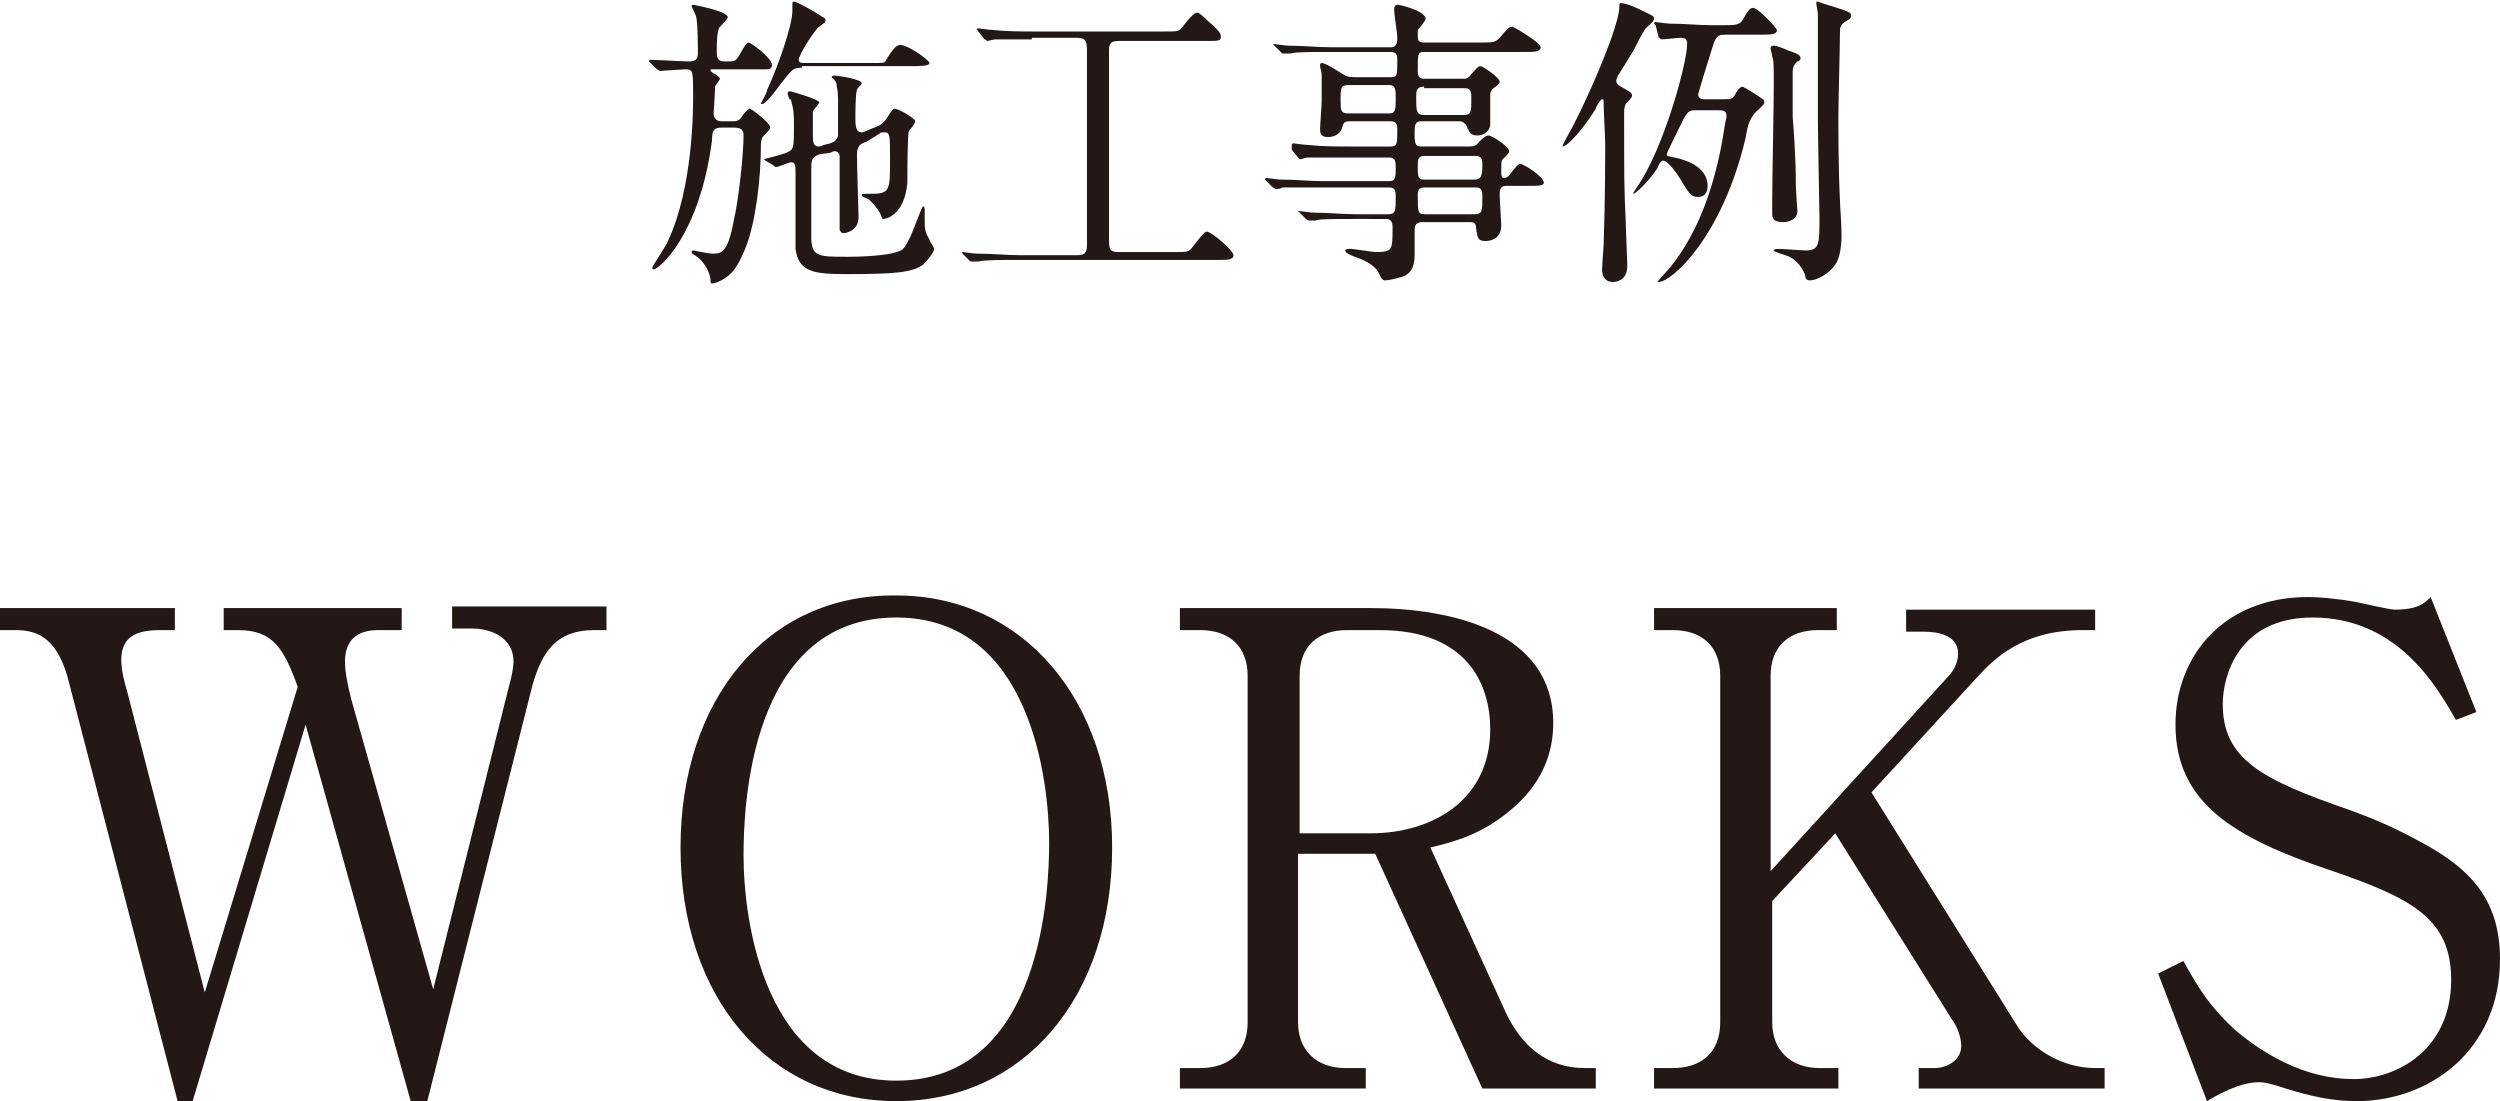 <?xml version="1.0" encoding="utf-8"?>
<!-- Generator: Adobe Illustrator 21.1.0, SVG Export Plug-In . SVG Version: 6.00 Build 0)  -->
<svg version="1.1" id="レイヤー_1" xmlns="http://www.w3.org/2000/svg" xmlns:xlink="http://www.w3.org/1999/xlink" x="0px"
	 y="0px" viewBox="0 0 158.7 69.9" style="enable-background:new 0 0 158.7 69.9;" xml:space="preserve">
<style type="text/css">
	.st0{fill:#231815;}
</style>
<g>
	<g>
		<path class="st0" d="M45.2,4.4c-0.1,0-0.1,0-0.1,0.1c0,0,0.2,0.2,0.3,0.2c0.1,0.1,0.3,0.2,0.3,0.3c0,0.1-0.3,0.4-0.3,0.5
			c0,0.2-0.1,1.6-0.1,1.7c0,0.2,0.1,0.5,0.5,0.5h0.7c0.2,0,0.4,0,0.6-0.3c0.1-0.2,0.4-0.5,0.5-0.5c0.1,0,1.3,0.9,1.3,1.2
			c0,0.1-0.3,0.4-0.4,0.5c-0.1,0.1-0.2,0.2-0.2,0.7c0,1.9-0.3,4.8-1,6.5c-0.3,0.7-0.6,1.4-1.2,1.8c-0.4,0.3-0.8,0.4-0.9,0.4
			c-0.1,0-0.1-0.1-0.1-0.3c-0.1-0.6-0.5-1.2-1-1.5c0,0-0.2-0.1-0.2-0.2c0,0,0-0.1,0.1-0.1c0,0,1,0.2,1.2,0.2c0.6,0,1,0,1.4-2.2
			c0.3-1.3,0.6-4.1,0.6-5.3c0-0.3-0.1-0.5-0.6-0.5h-0.8c-0.5,0-0.6,0.2-0.6,0.8c-0.8,6.1-3.4,8.2-3.7,8.2c0,0-0.1,0-0.1-0.1
			s0.9-1.4,1-1.7C44,11.9,44,6.9,44,6.1c0-1.6,0-1.7-0.5-1.7c-0.2,0-1.4,0.1-1.6,0.1c-0.1,0-0.1-0.1-0.2-0.1l-0.4-0.4
			c-0.1-0.1-0.1-0.1-0.1-0.1c0,0,0-0.1,0.1-0.1c0.4,0,2.1,0.1,2.4,0.1c0.4,0,0.6-0.1,0.6-0.5c0-0.5,0-1.8-0.1-2.3
			c0-0.1-0.3-0.7-0.3-0.7c0-0.1,0.1-0.1,0.1-0.1c0,0,2.2,0.4,2.2,0.8c0,0.1-0.4,0.5-0.5,0.6c-0.2,0.2-0.2,1.2-0.2,1.5
			c0,0.4,0,0.7,0.5,0.7c0.5,0,0.6,0,0.7-0.1c0.2-0.1,0.6-1.1,0.8-1.1c0.2,0,1.5,1,1.5,1.4c0,0.3-0.2,0.3-0.4,0.3H45.2z M50.9,4.3
			c-0.6,0-0.6,0.1-1.4,1.1c-0.2,0.3-0.9,1.2-1.1,1.2c0,0-0.1,0-0.1,0c0-0.1,0.4-0.7,0.4-0.9c0.7-1.5,1.6-4.1,1.6-5
			c0-0.1,0-0.4,0-0.4c0-0.1,0-0.2,0.1-0.2c0.2,0,1.4,0.7,1.7,0.9c0.1,0.1,0.3,0.1,0.3,0.3c0,0.1,0,0.1-0.4,0.4
			c-0.3,0.2-1.3,1.8-1.3,2.1c0,0.2,0.2,0.2,0.4,0.2h4.2c0.7,0,0.8,0,0.9-0.1c0.1-0.2,0.6-1,0.8-1C57.3,2.6,59,3.8,59,4
			c0,0.2-0.6,0.2-1.3,0.2H50.9z M52.7,9.1C52.9,9,53.1,9,53.2,8.6c0-0.2,0-1.9,0-2.3c0-0.6-0.1-0.8-0.1-1c0-0.1-0.3-0.4-0.3-0.4
			c0-0.1,0.1-0.1,0.2-0.1s1.7,0.2,1.7,0.5c0,0.1-0.3,0.3-0.3,0.4c-0.1,0.2-0.1,1.6-0.1,1.8c0,0.4,0,0.9,0.4,0.9c0.1,0,0.1,0,0.3-0.1
			l0.5-0.2c0.3-0.1,0.5-0.2,0.8-0.6c0.3-0.5,0.4-0.6,0.5-0.6c0.2,0,1.3,0.6,1.3,0.8c0,0.1-0.2,0.4-0.4,0.6c-0.1,0.2-0.1,2.8-0.1,3.3
			c-0.2,2.2-1.5,2.3-1.5,2.3c-0.1,0-0.1,0-0.2-0.3c-0.2-0.4-0.5-0.7-0.7-0.9c-0.1-0.1-0.5-0.2-0.5-0.3s0-0.1,0.7-0.1
			c1.1,0,1.1-0.3,1.1-2.2c0-1.6,0-1.7-0.4-1.7c-0.1,0-0.2,0-0.3,0.1L55,9c-0.3,0.1-0.6,0.2-0.6,0.8c0,0.6,0.1,3.7,0.1,4
			c0,0.9-0.9,1-0.9,1c-0.1,0-0.2,0-0.3-0.2c0-0.1,0-0.8,0-1.2c0-0.4,0-3.3,0-3.5c0-0.1-0.1-0.3-0.3-0.3c-0.1,0-0.1,0-0.3,0.1L52,9.8
			c-0.5,0.2-0.5,0.4-0.5,1c0,0.6,0,3.5,0,4.2c0,1.3,0.4,1.3,2.3,1.3c1.8,0,2.9-0.2,3.1-0.3c0.4-0.1,0.5-0.2,0.8-0.8
			c0.2-0.3,0.8-2.1,0.9-2.1c0.1,0,0.1,0.2,0.1,0.2c0,0.1,0,0.6,0,0.7c0,0.5,0,0.7,0.3,1.2c0,0.1,0.3,0.5,0.3,0.6
			c0,0.2-0.4,0.7-0.7,1c-0.7,0.5-1.8,0.6-4.8,0.6c-2.1,0-3.1-0.1-3.3-1.6c0-0.2,0-3.3,0-4.8c0-0.5,0-0.7-0.3-0.7
			c-0.1,0-0.8,0.3-0.9,0.3s-0.1,0-0.2-0.1l-0.5-0.3c-0.1-0.1-0.1-0.1-0.1-0.1c0,0,1.2-0.3,1.4-0.4c0.5-0.2,0.5-0.3,0.5-1.7
			c0-0.7,0-1-0.2-1.7C50.1,6.4,50,6,50,5.9c0-0.1,0.1-0.1,0.2-0.1c0,0,1.8,0.5,1.8,0.7c0,0.1-0.4,0.5-0.4,0.6c0,0.1,0,1.2,0,1.4
			c0,0.5,0,0.8,0.4,0.8c0,0,0.1,0,0.3-0.1L52.7,9.1z"/>
		<path class="st0" d="M65.5,2.5c-1.5,0-2.1,0-2.3,0c-0.1,0-0.5,0.1-0.5,0.1c-0.1,0-0.1-0.1-0.2-0.1L62.1,2c0-0.1-0.1-0.1-0.1-0.1
			c0,0,0-0.1,0.1-0.1c0.1,0,0.7,0.1,0.9,0.1c1,0.1,1.8,0.1,2.7,0.1h8.1c0.8,0,0.9,0,1.1-0.1c0.2-0.2,0.8-1.1,1.1-1.1
			c0.2,0,0.7,0.6,1,0.8c0.5,0.5,0.5,0.6,0.5,0.7c0,0.3-0.1,0.3-0.9,0.3H71c-0.6,0-0.6,0.3-0.6,0.7v11.7c0,0.8,0,1,0.6,1h3.6
			c0.7,0,0.8,0,1-0.2c0.2-0.2,0.8-1.1,1-1.1c0.3,0,1.7,1.2,1.7,1.5c0,0.3-0.4,0.3-0.9,0.3H64.6c-1.2,0-2,0-2.5,0.1
			c-0.1,0-0.3,0-0.4,0c-0.1,0-0.1,0-0.2-0.1l-0.4-0.4c0-0.1-0.1-0.1-0.1-0.1s0,0,0.1,0c0.1,0,0.7,0.1,0.9,0.1c1,0,2,0.1,2.7,0.1h3.7
			c0.6,0,0.6-0.3,0.6-0.8V3.2c0-0.6-0.1-0.8-0.6-0.8H65.5z"/>
		<path class="st0" d="M84.4,3.3c-1.5,0-2.1,0-2.5,0.1c-0.1,0-0.4,0-0.4,0c-0.1,0-0.1,0-0.2-0.1l-0.4-0.4c-0.1-0.1-0.1-0.1-0.1-0.1
			s0,0,0.1,0c0.1,0,0.7,0.1,0.9,0.1c1,0,1.8,0.1,2.7,0.1h3.8c0.4,0,0.4-0.4,0.4-0.6c0-0.3-0.2-1.5-0.2-1.8c0-0.2,0.1-0.3,0.2-0.3
			c0.2,0,1.8,0.4,1.8,0.9c0,0.1-0.4,0.6-0.5,0.7C90,1.8,90,2.2,90,2.3c0,0.2,0,0.4,0.4,0.4h3.5c0.9,0,1,0,1.3-0.3
			c0.5-0.6,0.6-0.7,0.8-0.7c0.1,0,1.8,1,1.8,1.3c0,0.3-0.4,0.3-1.1,0.3h-6.3C90,3.3,90,3.4,90,4.5c0,0.2,0,0.5,0.4,0.5h2.4
			c0.3,0,0.4,0,0.6-0.3c0.3-0.3,0.4-0.5,0.6-0.5c0.1,0,1.2,0.7,1.2,1c0,0.1-0.1,0.2-0.4,0.4c-0.1,0.1-0.2,0.2-0.2,0.4v1.9
			c0,0.4-0.4,0.7-0.8,0.7c-0.5,0-0.5-0.2-0.7-0.6c-0.1-0.2-0.3-0.3-0.4-0.3h-2.5c-0.4,0-0.4,0.3-0.4,0.8c0,0.5,0,0.8,0.4,0.8h2.9
			c0.4,0,0.6,0,0.8-0.3c0.2-0.2,0.4-0.4,0.6-0.4c0.2,0,1.3,0.7,1.3,1c0,0.1,0,0.1-0.4,0.5c-0.1,0.1-0.1,0.2-0.1,0.9
			c0,0.1,0,0.3,0.2,0.3c0.1,0,0.3-0.1,0.4-0.3c0.4-0.5,0.5-0.6,0.6-0.6c0.2,0,1.5,0.8,1.5,1.2c0,0.2-0.4,0.2-0.9,0.2h-1.5
			c-0.4,0-0.4,0.3-0.4,0.6c0,0.3,0.1,1.7,0.1,1.9c0,1-0.9,1-1,1c-0.5,0-0.5-0.2-0.6-0.8c0-0.4-0.2-0.4-0.4-0.4h-3
			c-0.5,0-0.5,0.3-0.5,0.6c0,0.2,0,1.2,0,1.4c0,0.4,0,1.3-0.9,1.5c-0.3,0.1-0.8,0.2-1,0.2c-0.1,0-0.2-0.1-0.3-0.3
			c-0.1-0.3-0.4-0.8-1.6-1.2c-0.2-0.1-0.6-0.2-0.6-0.4c0-0.1,0.2-0.1,0.3-0.1c0.3,0,1.4,0.2,1.6,0.2c1.1,0,1.1-0.1,1.1-1.6
			c0-0.1,0-0.5-0.4-0.5H86c-1.4,0-2.3,0-2.5,0.1c-0.1,0-0.4,0-0.4,0s-0.1,0-0.2-0.1l-0.4-0.4c-0.1-0.1-0.1-0.1-0.1-0.1
			c0,0,0,0,0.1,0c0.1,0,0.7,0.1,0.9,0.1c1,0,1.8,0.1,2.7,0.1h2c0.5,0,0.5-0.2,0.5-1.1c0-0.3,0-0.6-0.4-0.6h-4.3c-1.7,0-2.3,0-2.5,0
			C81.3,12,81.1,12,81,12c-0.1,0-0.1-0.1-0.2-0.1l-0.4-0.4c-0.1-0.1-0.1-0.1-0.1-0.1c0,0,0-0.1,0.1-0.1c0.1,0,0.7,0.1,0.9,0.1
			c1,0,1.8,0.1,2.7,0.1h4.2c0.4,0,0.4-0.3,0.4-0.8c0-0.4,0-0.7-0.4-0.7h-2.7c-1.7,0-2.3,0-2.5,0c-0.1,0-0.4,0.1-0.4,0.1
			c-0.1,0-0.1,0-0.2-0.1l-0.4-0.5C82,9.3,82,9.3,82,9.2c0,0,0-0.1,0.1-0.1c0.1,0,0.7,0.1,0.9,0.1c1,0.1,1.8,0.1,2.7,0.1h2.6
			c0.4,0,0.4-0.2,0.4-1.1c0-0.2,0-0.5-0.4-0.5h-2.6c-0.4,0-0.4,0.1-0.5,0.4c-0.1,0.4-0.5,0.6-0.9,0.6c-0.5,0-0.5-0.3-0.5-0.5
			c0-0.3,0.1-1.5,0.1-1.8c0-0.1,0-1.3,0-1.7c0-0.1-0.1-0.4-0.1-0.5c0-0.1,0-0.2,0.1-0.2c0.3,0,1.3,0.7,1.5,0.8
			c0.2,0.1,0.4,0.1,0.8,0.1h2.1c0.4,0,0.4-0.1,0.4-1.1c0-0.2,0-0.5-0.4-0.5H84.4z M88.2,7.2c0.4,0,0.4-0.3,0.4-0.9
			c0-0.6,0-0.9-0.4-0.9h-2.6c-0.5,0-0.5,0.2-0.5,0.9c0,0.7,0,0.9,0.5,0.9H88.2z M90.4,5.5c-0.5,0-0.5,0.3-0.5,0.7
			c0,0.8,0,1.1,0.5,1.1h2.5c0.5,0,0.5-0.2,0.5-1c0-0.4,0-0.7-0.4-0.7H90.4z M93.6,11.4c0.4,0,0.5-0.2,0.5-0.9c0-0.3,0-0.6-0.4-0.6
			h-3.3c-0.4,0-0.4,0.3-0.4,0.6c0,0.7,0,0.9,0.4,0.9H93.6z M90.4,11.9c-0.4,0-0.4,0.3-0.4,0.5c0,1.1,0,1.2,0.5,1.2h3.1
			c0.5,0,0.5-0.2,0.5-1.1c0-0.3,0-0.6-0.4-0.6H90.4z"/>
		<path class="st0" d="M104.3,0.7C104.9,1,105,1,105,1.2c0,0.2-0.6,0.6-0.6,0.7c-0.2,0.3-0.5,0.9-0.7,1.3c-0.2,0.3-0.9,1.5-1,1.6
			c0,0.1-0.1,0.2-0.1,0.3c0,0.2,0.1,0.3,0.3,0.4c0.7,0.4,0.7,0.4,0.7,0.6c0,0.1-0.3,0.4-0.4,0.5c-0.1,0.2-0.1,0.4-0.1,0.6
			c0,4.2,0,4.8,0.1,6.8c0,0.4,0.1,2.5,0.1,2.9c0,0.9-0.7,1-0.9,1c-0.6,0-0.7-0.5-0.7-0.8c0-0.3,0.1-1.4,0.1-1.6
			c0.1-2.8,0.1-6,0.1-6.3c0-0.4-0.1-2.2-0.1-2.6c0-0.3,0-0.3-0.1-0.3s-0.4,0.5-0.4,0.6c-0.8,1.3-1.8,2.4-2.1,2.4
			c-0.1,0,0.5-1,0.6-1.2c1.2-2.3,3-6.5,3-7.7c0-0.2,0-0.2,0.1-0.2C103.3,0.2,104.1,0.6,104.3,0.7z M105.1,1.6
			c-0.1-0.1-0.1-0.1-0.1-0.1c0,0,0-0.1,0.1-0.1c0.1,0,0.7,0.1,0.9,0.1c0.9,0,1.8,0.1,2.7,0.1h0.6c0.8,0,1.1,0,1.3-0.3
			c0.4-0.7,0.5-0.8,0.7-0.8c0.3,0,1.5,1.3,1.5,1.4c0,0.3-0.4,0.3-1,0.3h-2.2c-0.4,0-0.6,0-0.8,0.5c-0.1,0.3-1,3.2-1,3.3
			c0,0.3,0.3,0.3,0.4,0.3h1.2c0.5,0,0.6,0,0.8-0.4c0.1-0.2,0.3-0.4,0.4-0.4c0.1,0,1.2,0.7,1.3,0.8c0.1,0,0.1,0.2,0.1,0.2
			c0,0.2-0.6,0.6-0.7,0.8c-0.3,0.4-0.4,0.9-0.5,1.5c-1.5,6.3-4.7,9.1-5.5,9.1c0,0-0.1,0-0.1,0c0,0,0.7-0.8,0.8-0.9
			c1.3-1.6,2.8-4.3,3.5-9.1c0-0.1,0.1-0.4,0.1-0.5c0-0.4-0.2-0.4-0.6-0.4h-1.3c-0.4,0-0.5,0-0.8,0.5c-0.1,0.2-1.1,2.2-1.1,2.3
			c0,0.1,0,0.1,0.5,0.2c0.5,0.1,2.1,0.5,2.1,1.8c0,0.3-0.1,0.7-0.6,0.7c-0.4,0-0.5-0.1-1-0.9c-0.2-0.4-0.9-1.4-1.2-1.4
			c-0.1,0-0.2,0-0.4,0.5c-0.6,0.9-1.4,1.6-1.5,1.6c-0.1,0,0.1-0.2,0.2-0.4c1.7-2.4,3.2-7.9,3.2-9.1c0-0.3-0.1-0.4-0.4-0.4
			c-0.2,0-1.1,0.1-1.2,0.1c-0.1,0-0.1-0.1-0.2-0.1L105.1,1.6z M114,11.8c0,0.2,0.1,1.6,0.1,1.6c0,0.5-0.5,0.7-0.9,0.7
			c-0.7,0-0.7-0.3-0.7-0.6c0-0.1,0-0.7,0-0.9c0-1.2,0.1-5.9,0.1-7.2c0-1.2,0-1.6-0.1-1.8c0-0.1-0.1-0.5-0.1-0.5c0-0.1,0-0.2,0.2-0.2
			c0.2,0,0.7,0.2,0.9,0.3c0.6,0.2,0.8,0.3,0.8,0.5c0,0.1-0.1,0.2-0.2,0.2c-0.2,0.2-0.3,0.3-0.3,0.7c0,0.4,0,2.4,0,2.8
			C114,9.9,114,11.3,114,11.8z M117.2,0.7c0.2,0.1,0.3,0.1,0.3,0.3c0,0.2-0.1,0.2-0.4,0.4c-0.3,0.2-0.3,0.4-0.3,0.7
			c0,0.8-0.1,4.5-0.1,5.3c0,0.7,0,3.4,0.1,5.3c0,0.3,0.1,1.5,0.1,2.2c0,0.7-0.1,1.5-0.4,1.9c-0.4,0.6-1.2,1-1.6,1
			c-0.2,0-0.3-0.1-0.3-0.3c-0.1-0.3-0.4-0.9-1-1.2c-0.2-0.1-1-0.3-1-0.4c0-0.1,0.2-0.1,0.3-0.1c0.3,0,1.5,0.1,1.7,0.1
			c0.9,0,0.9-0.4,0.9-2.1c0-0.1-0.1-5.3-0.1-6.3c0-2.5,0-6.3,0-6.6c0-0.1-0.1-0.6-0.1-0.7c0-0.1,0-0.1,0.1-0.1
			C115.6,0.2,117,0.6,117.2,0.7z"/>
	</g>
	<g>
		<path class="st0" d="M11.1,40h-1c-1.8,0-2.4,0.7-2.4,1.9c0,0.7,0.2,1.4,0.4,2.1l4.9,19l5.9-19.4C18,41.1,17.3,40,15.1,40h-0.9
			v-1.4h11.3V40h-1.5c-1.4,0-2.1,0.7-2.1,2c0,0.7,0.2,1.6,0.4,2.4l5.2,18.4l4.8-19.2c0.2-0.7,0.3-1.3,0.3-1.6c0-1.5-1.4-2.1-2.6-2.1
			h-1.3v-1.4h9.8V40h-0.8c-2.4,0-3.3,1.4-3.9,3.5l-6.7,26.5h-1l-6.7-24l-7.2,24h-0.9L4.4,43.4C3.7,40.5,2.4,40,1,40H0v-1.4h11.1V40z
			"/>
		<path class="st0" d="M56.9,69.9c-8.1,0-13.7-6.6-13.7-16.1c0-9.4,5.5-16.1,13.7-16c8,0,13.7,6.6,13.7,16
			C70.6,63.3,65,69.9,56.9,69.9z M66.6,53.5c0-4-1.2-14.3-9.7-14.3c-9.4,0-9.7,12.3-9.7,15.1c0,4.1,1.3,14.3,9.7,14.3
			C66.2,68.6,66.6,56.4,66.6,53.5z"/>
		<path class="st0" d="M87,38.6c5.2,0,11.6,1.5,11.6,7.3c0,1.9-0.7,3.9-2.8,5.6c-1.7,1.4-3.3,1.9-5,2.3l4.8,10.5
			c1,2.1,2.6,3.5,5,3.5h0.7v1.3h-7.2l-6.8-14.9h-4.9v10.7c0,1.8,1.2,2.9,3,2.9h1.3v1.3H74.9v-1.3h1.3c1.8,0,3-1,3-2.9V42.9
			c0-1.8-1.1-2.9-3-2.9h-1.3v-1.4H87z M82.5,52.9H87c3.9,0,7.6-2.1,7.6-6.6c0-2.9-1.5-6.3-7-6.3h-2.1c-1.8,0-3,1-3,2.9V52.9z"/>
		<path class="st0" d="M118.8,50.3l9.3,14.9c1,1.5,2.9,2.6,4.9,2.6h0.6v1.3h-11.8v-1.3h1c0.8,0,1.7-0.5,1.7-1.4
			c0-0.6-0.3-1.3-0.6-1.7l-7.4-11.8l-4,4.3v7.7c0,1.8,1.2,2.9,3,2.9h1.2v1.3H105v-1.3h1.2c1.7,0,3-0.9,3-2.9V42.9
			c0-1.9-1.2-2.9-3-2.9H105v-1.4h11.6V40h-1.2c-1.8,0-3,1-3,2.9v12.4l11.4-12.5c0.4-0.5,0.5-1,0.5-1.3c0-1.2-1.3-1.4-2.2-1.4h-1.1
			v-1.4H133V40h-0.8c-3.8,0-5.6,1.8-6.7,3L118.8,50.3z"/>
		<path class="st0" d="M157.2,45.2l-1.3,0.5c-1.3-2.3-3.8-6.5-9.1-6.5c-4.7,0-5.7,3.7-5.7,5.5c0,3.5,2.5,4.8,8,6.7
			c1.4,0.5,2.8,1.1,4.1,1.8c3.3,1.7,5.5,3.6,5.5,7.7c0,5.7-4.4,9-9.1,9c-1.5,0-2.9-0.3-4.5-0.8c-1.2-0.4-1.5-0.4-1.7-0.4
			c-1.3,0-2.8,0.9-3.3,1.2l-3.1-8.1l1.6-0.8c1.1,2,1.8,3,3.3,4.4c1.8,1.5,4.4,3.1,7.5,3.1c2.8,0,6.2-1.9,6.2-6.3
			c0-3.9-2.5-5.2-7.8-7c-5.9-2-9.7-4.2-9.7-9.2c0-4.4,3.1-8.1,8.4-8.1c0.8,0,1.8,0.1,3,0.3c0.5,0.1,2.2,0.5,2.5,0.5
			c1.5,0,1.9-0.4,2.3-0.8L157.2,45.2z"/>
	</g>
</g>
</svg>
